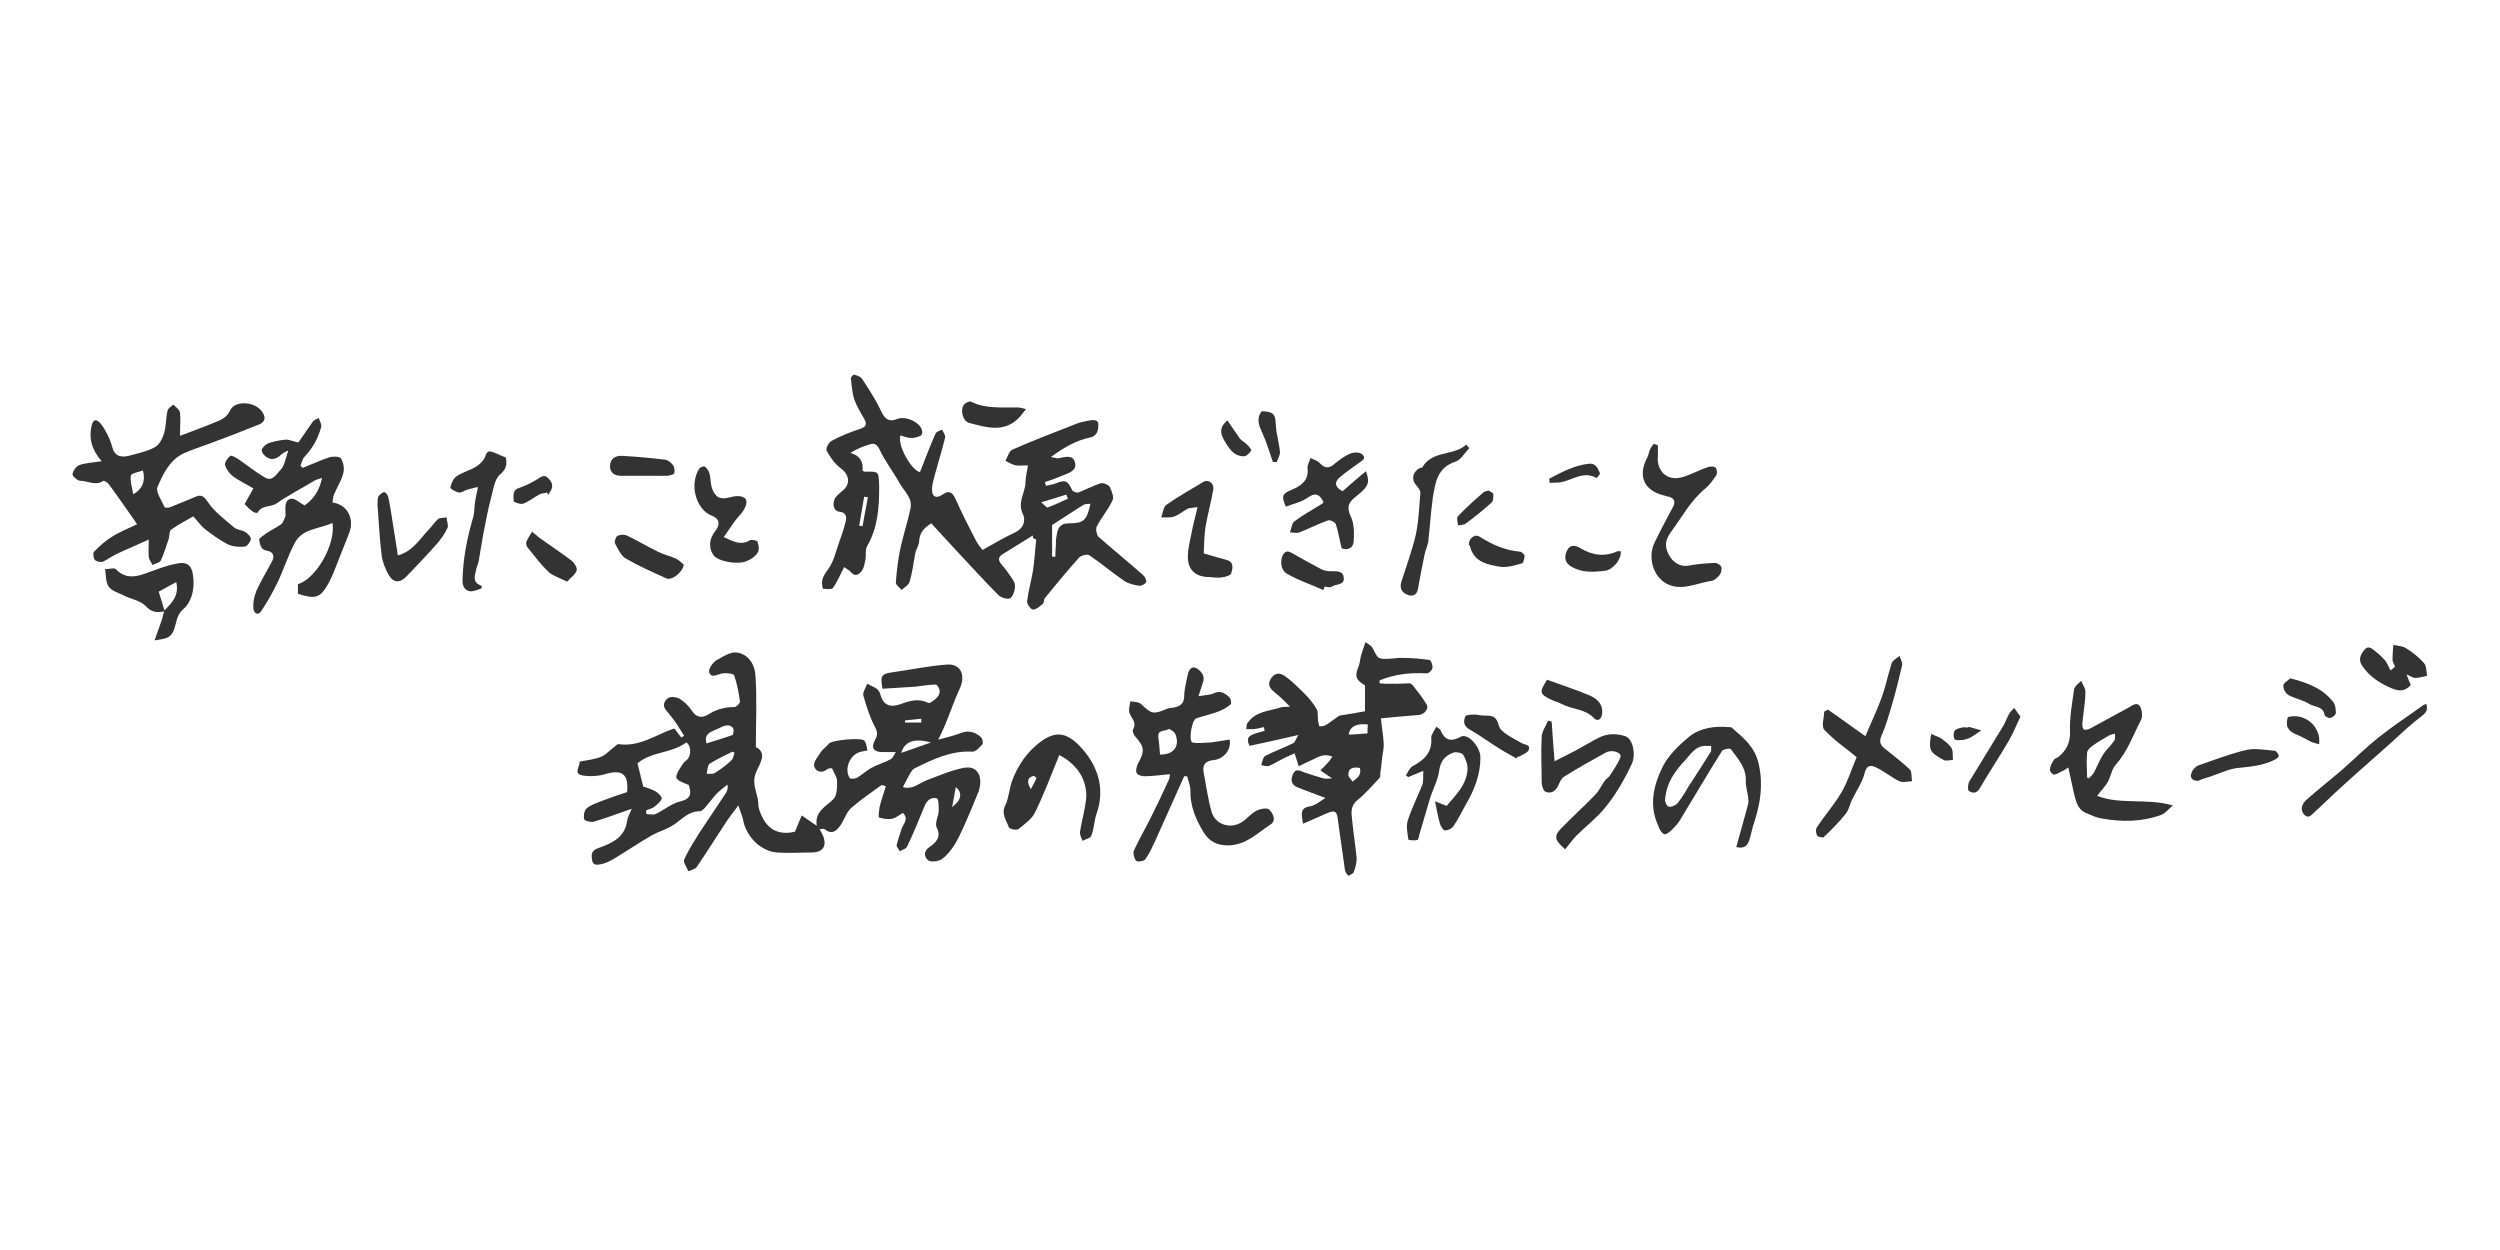 <?xml version="1.0" encoding="UTF-8"?><svg id="_レイヤー_1" xmlns="http://www.w3.org/2000/svg" viewBox="0 0 600 300"><defs><style>.cls-1{fill:#333;stroke-width:0px;}</style></defs><path class="cls-1" d="m224.5,177.7c2.1-.6,4.1-1,5.9-1.7,1.9-.8,3.6-.4,5,.9.4.3.6,1.4.4,1.7-.7.8-1.6,1.8-2.4,1.8-5.1-.3-9.4,1.8-13.7,3.9-.5.2-.9.7-1.2,1.2-.6,1-1.1,2.1-1.8,3.4,2.3.7,3.8-.9,5.6-1.6,2.9-1.1,5.9-2.4,8.9-3,4-.8,4.7,2.9,3.6,5.8-1.1,2.8-2.3,5.6-3.5,8.3-1.3,2.8-2.6,5.7-5.1,7.7-.8.6-2.7.9-3.4.4-1-.8-1.3-2.2.4-3.3,1.4-1,2.8-2.3,1.6-4.6-.5-1,.4-2.6.5-4,0-1,0-2.9-.5-3-1.5-.4-2.5.7-3,2.1-1.3,3.2-2.6,6.3-4.1,9.5-.2.5-1.1.7-1.7,1.1-.3-.5-.9-1.1-.8-1.5.3-1.3.8-2.6,1.2-3.9.4-1.2,1.8-2.3.3-3.8-.9.5-1.7,1.2-2.6,1.4-1,.2-2.2,0-3.1-.3-.3-.1,0-1.7.1-2.5.4-1.7,1-3.3,1.5-5-.7-.2-.9-.3-1-.3-2.5,1.8-5,3.5-7.3,5.5-1.1,1-1.6,2.6-2.4,3.9-1,1.5-2.1,2.7-4,1.2-.2-.2-.7,0-1.2,0,.3.5.5.9.7,1.3,1.2,2.6.2,4.3-2.6,4.3-2.8,0-5.5.2-8.3,0-4-.3-7.5-3.9-8.2-8-.2-.9-.6-1.8-1.1-3.3-1.1,1.5-1.9,2.5-2.6,3.5-2.5,3.8-4.9,7.6-7.4,11.3-.4.5-1.3.7-2,1-.4-1-1.3-2.2-1-2.8,1-2.3,2.4-4.4,3.7-6.5,2.1-3.2,4.3-6.4,6.4-9.6.3-.5.4-1,.3-1.9-1,.8-2.1,1.6-2.9,2.5-.8.9-1.5,1.9-2.3,2.8-.4.5-1,1.1-1.5,1.1-2.6,0-4.1,1.8-6,3.1-1.7,1.2-3.7,1.7-5.5,2.7-2.8,1.6-5.6,3.5-8.4,5.2-1,.6-2.1,1.3-3.3,1.6-.9.2-2.4.7-2.6-.9-.2-1.2-.3-2.3,1.6-2.9,3.1-1.1,6.3-2.5,6.8-6.5.1-.8.6-1.6,1.1-2.9-3.5,1.2-6.3,2.3-9.1,3.1-.7.2-2.2-.2-2.3-.6-.2-.8,0-2.1.6-2.6.9-.8,2.2-1.2,3.4-1.7,2.1-.8,4.2-1.5,6.3-2.2.4-4.4-1.2-5.5-5.3-4.3-1.7.5-3.7.6-5.4.3-2.3-.4-.6-2.1-.7-3.3,1.8-.4,3.6-.5,5.2-1.2,1.2-.5,2.1-1.6,3.2-2.4.3-.2.7-.7,1-.6,4.9.7,8.8-2.2,13.1-3.7,0,0,.1,0,.3,0,.5.7,1.1,1.4,1.6,2.1.2-.1.5-.3.7-.4-.6-.9-1.1-1.8-1.7-2.7-.8-1.2-1.7-2.3-2.6-3.4-1.1-1.2-.4-2.4.5-3,.6-.4,2-.2,2.7.2,1.1.7,2.2,1.7,2.9,2.8,1.1,1.8,2.6,1.9,4.1.9,1.9-1.2,3.9-1.7,6.1-1.7.5,0,1.4-.9,1.4-1.3-.3-2.1-.7-4.3-1.4-6.3-.2-.5-1.9-.6-2.8-.5-1.2.2-2.6,1.3-3.2-.2-.3-.7.9-2.5,1.8-3,1.9-.9,3.7-2.6,6.2-1.4,2.3,1.1,3,3.4,3.1,5.1.4,5.5.1,11.1.1,17.2,3,1.5.7,4.3,0,6.2-1.1,2.8.5,4.9.6,7.4,0,1.2.5,2.4,1.1,3.5,1.6,3.1,4.4,4,7.7,3.2.6-1.5,1.1-2.7,1.6-3.9,1.1.7,2.1,1.5,3.6,2.5-.5-3.5,2.2-4.6,4-6.4.9-.9.9-2.8.9-4.3,0-1-.8-2-1.2-3.1-.3,0-.8,0-1,.1-1.4,1.2-2.9.8-3.3-.6-.3-.9.9-2.3,1.6-3.4.5-.8,1.4-1.3,1.9-2,.6-.9,8.1-1.6,8.6-.7.4.6.5,1.5.7,2.3-.6.1-1.1.2-1.5.3-2.6.5-4.2,4-2.8,6.3.2.3,1.2.2,1.7,0,1.2-.7,2.3-1.7,3.5-2.4,1.5-.8,3.2-1.3,4.7-2.1.4-.2.6-.8,1.2-1.7-1.4,0-2.3,0-3.2,0-2.2,0-2.8-1.1-1.8-2.9.7-1.2.6-2.1-.1-3.3-1.2-2.3-2-4.9-2.7-7.4-.2-.8.6-1.8.9-2.8.8.4,1.6.7,2.3,1.2.4.3.8.9.9,1.4.8,2.9,2.7,3.1,5.1,2.2,2.1-.8,4.2-1.3,6.4-.2.4.2,1.4-.7,2-1.2.4-.4.8-1.1.7-1.7,0-.6-.6-1.5-.9-1.5-1.6,0-3.3.3-4.9.5-2.7.2-5.3.3-7.9.5-.6-3.2-.3-3.6,2.7-4,4.2-.6,8.5-1.5,12.7-1.8,3.3-.3,4.6,2.5,3.2,5.6-1.3,2.8-2.3,5.8-3.5,8.7-.5,1.2-1.1,2.4-1.9,4.1Zm-70,11.1c.8.3,1.9.6,2.8,1.1.7.4,1.7,1.5,1.5,1.8-.3.8-1.2,1.5-2,2.1-.5.3-1.1.4-1.7.7-.1,0,0,.9.1.9.7,0,1.5.2,2.1,0,2.1-1,3.9-2.6,6.1-3.1,2.8-.7,2.4-2.3,1.9-3.9-1.2-.5-2.9-1.1-3-1.8,0-1.1,1-2.3,1.6-3.3.3-.5.9-.8,1.2-1.2,1-1.4.5-3.5-.4-3.9-3.7,2.7-8.3,2.1-11.7,5,.4,1.7.9,3.6,1.4,5.7Zm21.9-8.1c-.2-.1-.4-.2-.6-.3-1.8.9-3.8,1.8-5.5,2.9-.5.4-.5,1.6-.7,2.4.7,0,1.5.1,2-.2,1.4-.9,2.8-1.9,4-3.1.4-.4.5-1.2.7-1.8Zm-6.8-2.3c2.2-.7,4.3-1.3,6.2-2,.2,0,.4-1.4.1-1.7-1.1-1.3-2.7-.2-3.6.2-1.2.6-3.6,1-2.7,3.6Zm46.7,2.3c2.6-.9,4.8-1.7,7.1-2.5-3.9-1.1-6.3-.3-7.1,2.5Zm13.1,8.2c-.3,1.7-.6,3.1-.9,4.8,2.2-1.6,2.6-3.4.9-4.8Zm-8.3-15.5c0-.3,0-.6,0-.9-1.3.1-2.6.3-3.9.4,0,.2,0,.3,0,.5h4Z"/><path class="cls-1" d="m247.9,128.5c-2.4,1.5-4.7,2.9-7.1,4.4-1.2.7-1.4,1.5-.4,2.6.8.9,1.5,1.9,2.2,2.9.5.7,1.1,1.6,1,2.3,0,1-.5,2.5-1.2,2.9-.7.3-2.3-.2-2.9-.9-3.5-3.5-6.8-7.2-10.2-10.8-1.9-2.1-3.9-4.2-5.8-6.3-1.9,1.2-2.8,2.4-2.9,4.2,0,1-.7,1.9-.9,2.9-.5,2.3-.7,4.7-1.4,6.9-.2.8-1.2,1.3-1.9,2-.5-.6-1.5-1.3-1.4-1.8.2-2.6.5-5.3,1-7.8.7-3.3,1.8-6.6,2.5-9.9.6-2.6-1.6-4.3-2.7-6.3-1.5-2.7-3.4-5.1-4.7-7.9-.6-1.2-1.2-1.6-2.2-1.3-1.7.5-3.2,1.1-4.8,2.1,2.4.7,3.1,2.2,2.9,4.2.2.1.3.3.4.3,3.5,0,3.5-.3,3.6,3.6,0,5-.3,9.8-2.9,14.3-.5.9-.2,2.1-.4,3.2-.2.9-.3,1.9-.8,2.6-.7,1-1.7,1.7-2.8.3-.4-.5-1.1-.7-1.5-1.1-1,1.9-1.6,3.5-2.7,5-.3.5-1.7.2-2.4.2-.7-2.3.4-3.4,1.4-4.9,1.2-1.7,1.7-4,2.4-6,.6-1.7,1.2-3.3,1.6-5,.3-1.2.4-2.4-1.5-2.6-1.4-.1-1.8-2.2-.8-3.5.5-.6,1.1-1.1,1.7-1.6,1.9-1.6,1.5-3.8-.5-5.3-1.4-1-2.5-2.6-3.4-4.2-.3-.5.5-2.1,1.2-2.4,2.2-1.2,4.5-2.1,6.9-2.9,1.4-.5,1.6-1,1-2.2-.9-1.6-1.9-3.2-2.5-4.9-.5-1.6-.6-3.3-.8-5,0-.3.6-.9.7-.9.7.2,1.5.4,1.9.9,1.1,1.6,2.1,3.2,3.1,4.9.7,1.2,1.3,2.5,2,3.8.8,1.3,1.8,1.7,3.3,1.1,2.1-.9,5.6.7,6.1,2.7.1.4,0,1.2-.4,1.3-.7.3-1.6.6-2.4.5-.8,0-1.6-.4-2.4-.6-.8,2.6,2.9,8.6,4.7,8.8,1.2-3.1,2.4-6.2,3.7-9.2.2-.5,1-.7,1.6-1,.3.7.9,1.4.7,2-.7,2.9-1.6,5.8-2.4,8.7-.3,1.3-.8,2.6-.7,3.9,0,1.6,1.1,2,2.5,1,1.5-1,2.3-.7,3.1,1,1.5,3.4,3.2,6.7,4.9,10,.5.9,1.1,1.7,1.6,2.3,3-1.7,5.4-3.1,7.8-4.2,2.1-1,2.6-2.9,1.9-4.4-1.4-2.8.5-5,.6-7.5,0-1.3.4-2.7.6-4.2-1.2,0-2.1.1-2.9,0-.9-.2-1.7-.7-2.5-1.1.5-.9.9-2.4,1.7-2.7,5-2.2,10-4.1,15.1-6.1.9-.4,1.9-.6,2.9-.8,1.1-.2,2.6-.5,2.6.9,0,1.1-.1,2.7-2,3.1-3.3.7-6.3,2.4-9.4,4.7.8.1,1.3.3,1.7.3,1.5-.2,3.5-1.1,4.1,1,.5,1.9-1.4,2.5-2.9,3.1-1.4.6-2.8,1.1-4.3,1.6,0,.3.2.6.2.9.8-.2,1.7-.3,2.4-.6,2.3-.9,2.8-.7,3.9,1.6.2.4,1.1.7,1.5.6,1.8-.7,3.5-1.6,5.3-2.2.6-.2,1.9.3,2.2.8.5,1,1.1,2.5.7,3.3-1,2.2-2.7,4.1-3.8,6.3-.3.6,0,1.9.4,2.4,3.5,3.1,7.1,6,10.6,9.1.5.4,1,1.3.9,1.7-.1.5-1.1,1-1.6,1-1.3-.2-2.7-.5-3.7-1.2-2.8-1.9-5.5-4.2-8.3-6.1-.5-.4-2,0-2.5.5-2.8,3.1-5.5,6.4-8.2,9.7-.3.3-.2,1.1-.5,1.4-.7.6-1.6,1.4-2.4,1.4-.5,0-1.5-1.4-1.4-2,.3-2.5,1-4.9,1.4-7.3.4-2.5.5-5,.8-7.5-.3-.1-.5-.2-.8-.4Zm4.6,5.1c.3,0,.5,0,.8,0,0-.8,0-1.6.1-2.5,0-.9,0-1.7.2-2.6.2-1.6.8-2.9,2.8-2.9,3.7,0,4.4-.6,5.3-4.7-.7.1-1.3,0-1.7.3-2.3,1.4-4.5,2.9-6.7,4.3-.3.2-.8.4-.8.6,0,2.5,0,4.9,0,7.4Zm-2.7-13.1c.8.6,1.4,1.4,1.6,1.3,1.7-.6,3.3-1.4,4.9-2.1-.1-.3-.3-.7-.4-1-1.9.6-3.7,1.2-6.2,1.9Zm-41.5-1.2c-.3,0-.6,0-.9-.1-.4,2.3-.8,4.7-1.2,7,.3,0,.6,0,.8.1.4-2.3.9-4.7,1.3-7Z"/><path class="cls-1" d="m320,187c-1.4-.9-2.2-1.5-3.1-2.1.7-.7,1.4-1.4,2.1-2.2.3-.3.4-.7.8-1.1-2.3-1-3.9.4-5.6,1.1-.9.4-1.7.8-2.5,1.2-.3-.9-.6-1.8-1-3.1-1,.5-2.1.9-3.2,1.5-1,.5-1.9,1.1-2.9,1.5-.5.2-1.3,0-1.9-.2.3-.8.4-1.9,1-2.2,2.1-1.1,4.4-1.9,6.6-3,.5-.2.7-1,1.3-2-4.3,1-7.9,1.8-11.7,2.6-.5-1-.8-2.1.7-2.7.9-.4,1.9-.6,2.9-.9,0-.3-.1-.6-.2-.9-.8.2-1.6.4-2.5.5-.6,0-1.1,0-1.7,0,.1-.5,0-1.2.4-1.6,1.9-2.7,5-2.7,7.8-3.6.5-.2,1.1-.1,2.3-.2-.9-.9-1.4-1.4-2-2-.7-.6-1.4-1.2-2.1-1.8-1.1-1-1.2-2-.3-3.2,1-1.3,2.2-1,3.1-.4,1.7,1.2,3.3,2.8,4.8,4.3,1.1,1.1,2.1,2.3,2.9,3.7.4.6.2,1.5.3,2.3,0,.6.2,1.2.3,1.8.5,0,1.2,0,1.6-.3.9-.5,1.7-1.2,2.6-1.8.3-.2.6-.5.9-.5,1.9-.3,3.9-.6,5.9-1v-6.2c-2.3-1.4-2.5-2.2-1.5-4.7.3-.7.3-1.5.5-2.3.3-1,.7-2.1,1.1-3.4.8.5,1.2.8,1.5,1.1.7,1,1.2,2.7,2,2.8,1.8.4,3.7-.2,5.6-.1,2.1,0,4.2.2,6.3.5.3,0,.8,1.3.7,1.9-.1.6-1,1.4-1.5,1.3-3.9-.2-7.6.2-11.2,1.7v.7c.4,0,1,.1,1.5.1,1.9,0,3.8,0,5.7-.1.2,0,.6.2.7.4,1.2,1.5,2.4,3,3.4,4.7.6,1-.6,2.4-1.9,2.5-2.9.2-5.8.5-9.1.8.3,2.5.6,4.3.7,6.2,0,1.1-.2,2.2-.4,3.3-.1,1.1-.2,2.3-.4,3.4,0,.5,0,1.1-.2,1.4-1.7,1.8-3.4,3.8-5.3,5.3-1.7,1.4-1.5,3-1.3,4.7.3,3.1.8,6.2,1.1,9.3,0,1.1-.3,2.3-.7,3.3-.1.4-.8.6-1.3.9-.3-.4-.7-.8-.8-1.3-.6-4.3-1.2-8.5-1.8-12.8-.3-2-1.6-1.3-2.8-.8-1.7.8-3.5,1.5-5.5,2.4-.2-2.1-1-3.8,1.8-4.2,1.2-.2,2.3-1.2,3.6-2-2.5-.9-4.5-1.7-6.6-2.5-1.6-.6-1.8-1.8-1.2-3.2.7-1.5,1.7-.8,2.8-.4,1.5.5,3,1,4.5,1.4.7.2,1.4,0,2.6,0Zm8.4-13.1c-2.8-.4-4.5.5-4.7,2.4,1.5,0,2.9-.2,4.5-.3,0-.7,0-1.4.1-2.2Zm-2,10.4c-1.4-.2-2.8-.2-2.8,1.7,0,.5.7,1,1,1.6,1-.8,2.2-1.5,1.8-3.2Z"/><path class="cls-1" d="m46.6,123.8c-1.7,1-3.7,2-5.5,3.3-.5.3-.4,1.5-.6,2.2-.6,1.7-1.1,3.5-1.9,5.2-.3.6-1.3.7-2,1.1-.3-.6-.8-1.3-.9-1.9-.1-1.3,0-2.5,0-4.2-2.8,1.3-5.3,2.3-7.8,3.5-1.1.5-2.1,1.3-3.2,1.8-.5.2-1.5,0-1.9-.4-.4-.4-.5-1.6-.3-1.9,1.3-1.4,2.8-2.7,4.4-3.7,1.9-1.2,4-2,6-3-2.3-3.3-4.5-6.5-6.8-9.6-.3-.4-1.1-.9-1.3-.8-1.8,1.3-3.7,0-5.5,0-.7,0-2-1.2-1.9-1.6.1-.8.9-1.9,1.7-2.2,1.5-.5,3.2-.6,5.3-.9-2.5-2.9-3.1-5.6-2.4-8.6.4-1.6,1.2-1.5,2.1-.5.7.8,1.2,1.8,1.7,2.7.5,1,.9,2.1,1.2,3.2.6,2.1,2.2,2.3,3.9,1.9,2.1-.6,4.4-1,6.3-2.1,1.1-.6,1.8-2.1,2.2-3.4.5-1.7.4-3.6.8-5.3.1-.6.9-1,1.4-1.5.6.6,1.5,1.2,1.6,1.9.2,1.7,0,3.4,0,5.6,3.1-1.2,5.7-2.1,8.3-3.2,1.5-.6,2.9-1.1,3.8-3,1.2-2.4,6-2,7.6.4.9,1.3.9,2.4-.8,3.1-3.3,1.3-6.5,2.6-9.8,3.8-2.7,1.1-5.5,1.9-8.2,3.1-3.4,1.6-5,5-6.3,8.1-.5,1.1,1,3.2,1.7,4.8,0,.2,1,.2,1.4,0,2.1-.8,4.1-1.7,6.1-2.5,1.4-.6,2,0,2.9,1.3,1.6,2.4,4.1,4.2,6.3,6.1.7.6,1.9.6,2.7,1.1.6.4,1.4,1.2,1.3,1.7-.1.7-1,1.8-1.5,1.8-1.4.1-2.9,0-4.1-.6-1.9-1-3.7-2.3-5.4-3.6-1-.8-1.8-2-3-3.3Zm-14.6-5.2c2.1-1.1,3-3.2,2.3-5.7-1,.4-2.8.7-2.9,1.2-.2,1.4.3,3,.6,4.6Z"/><path class="cls-1" d="m72.6,112.3c2.1-.8,4.2-1.8,6.3-2.5.9-.3,2.5-.3,2.9.2.6.9.9,2.4.6,3.5-.4,1.8-1.5,3.4-2.2,5.1-.3.6-.3,1.4-.4,2,3.7.5,5.4,4.1,3.9,7.6-1.1,2.7-2.1,5.4-3.2,8.1-.6,1.6-1.3,3.2-2.2,4.6-1.6,2.6-2.9,2.9-6.8,1.6v-2.3c4.4-1.3,9.1-9.6,8.3-14.7-3.2,1.5-7.3,1.3-9.1,4.9-1.6,3-2.6,6.3-4.1,9.4-1.1,2.3-2.4,4.6-3.8,6.7-.9,1.5-1.9.6-2-.5-.1-1.4.2-2.9.7-4.1,1.1-2.5,2.6-4.9,3.9-7.4.5-1.1.1-2.1-1.2-2.3-1.7-.2-1.8-1.6-2-2.7,0-.4,1.1-1,1.7-1.5,1.2-.8,2.5-1.4,3.6-2.2.5-.4.7-1.3,1-1.9.1-.2,0-.6,0-.9,0-1.3-.2-3,1.3-3.3.9-.2,2,.9,3.3,1.6,1.9-1.3,3.5-3.3,4.2-6.6-.9.3-1.5.4-1.9.7-3,1.8-6.1,3.4-9,5.4-1.4,1-3.6.3-4.6,2.3,0,0-.8,0-1.1-.3-.7-.5-1.3-1.1-2-1.8.7-1.3,1.4-2.5,2.1-3.8-1.7-1-3.4-1.8-4.9-2.9-.8-.6-1.6-1.7-1.9-2.7-.1-.6.6-1.7,1.3-2.2.2-.2,1.3.4,1.9.8,2.1,1.4,4.1,3.1,6.4,4.4,1.8,1.1,2.8-.9,3.7-1.8,1-1,1.2-2.7,1.9-4.7-.8.4-1.3.6-1.6.9-1.5,1.5-3,1.6-4.4,0-.3-.3-.5-1.1-.3-1.3.4-.6,1-1.2,1.7-1.4,1.3-.4,2.7-.7,4.1-.8.8,0,1.5.4,2.9.7,1-1.4,2.2-3.2,3.4-4.9.3-.5,1-.7,1.5-1,.2.7.7,1.5.6,2.1-.7,2.7-2,5.1-4,7.2-.5.5-.7,1.5-1,2.2.2.1.3.3.5.4Z"/><path class="cls-1" d="m287.6,167.1c1.7-.3,2.8-.3,3.7-.7,1.6-.8,2.7,0,3.7.9.4.3.6,1.5.4,1.7-.8.7-1.8,1.3-2.8,1.7-1.8.7-3.7,1.1-5.5,1.7-1.1.4-1.9,5.5-.9,5.8,1.4.3,3,0,4.4,0,1.5-.2,3-.5,4.5-.7.5,2.3-1.3,4.6-3.7,4.9-2.1.2-2.9,1.1-2.5,3.1.6,3.1,1,6.3,1.9,9.4.9,3,4.4,4.1,7.1,2.5,1.3-.8,2.3-2.1,3.6-2.8.9-.5,2.7-.8,3.1-.3.8.8,1.9,2.6.3,3.6-3.1,2-5.8,4.9-10.1,5-2.8,0-4.6-1-5.9-3.1-1.9-3.1-3.3-6.4-3.2-10.1,0-1.1-.5-2.3-.8-3.4-.2,0-.4,0-.7,0-2.3,5.1-4.6,10.3-6.9,15.4-.7,1.5-1.4,3.1-2.4,4.5-.3.5-1.9.7-2.2.4-.5-.5-.8-1.8-.6-2.4,1.2-2.6,2.7-5.2,4-7.8,1.5-3,3-6.1,4.4-9.2.2-.4.2-.9.3-1.4-2.2.2-4.2.5-6.2.5-.6,0-1.6-.3-1.8-.8-.3-.5,0-1.4.2-2,1.8-3.2,1.7-4.2-.5-6.7-.4-.4-.8-1.4-.6-1.7,1-1.7-.3-2.6-.8-3.9-.3-.8,0-1.9.2-2.9.9.2,2,.1,2.6.7,2.5,2.4,2.9,2.5,6.2,1.1.5-.2,1.1-.2,1.7-.3,1.4-.3,2.3-.9,2.4-2.5,0-1.8.5-3.7.9-5.5.2-1,.9-2.1,2.1-1.4,1.1.7,2.1,1.8,1.5,3.4-.3.9-.6,1.8-1.1,3.4Zm-9.1,14c3.3,0,4.7-2.1,3.6-4.9-.2-.6-1.5-1.4-1.7-1.2-.8.6-2.6,0-2.4,1.9.2,1.4.3,2.7.4,4.2Z"/><path class="cls-1" d="m503.3,191c5.6,2.2,11.9.5,18.2,2.3-1.1.9-1.9,2-2.9,2.3-4.7,1.7-9.5,1.7-14.4.8-1.2-.2-2.4-.8-3.6-1.3-2.1-.9-2.4-3-2.9-4.9-.4-1.9-.8-3.8-1.3-6-.5.3-1,.7-1.5.9-.7.3-1.3.8-2,.8-.3,0-1-.8-.9-1.2,0-.8.5-1.6.9-2.3.2-.4.9-.5,1.2-.8,1.9-1.6,2.8-3.4,2.7-6.1-.1-3.4.5-6.8,1-10.1.1-.7,1.1-1.4,1.7-2,.3.9,1,1.7,1,2.6,0,2.5-.5,4.9-.7,7.3-.2,1.9.4,2.3,2.1,1.4,3-1.6,6-3.3,9-4.9.9-.5,2-1.5,2.8-.1.4.9.6,2.3.1,3.2-1.9,3.6-3.2,7.5-6,10.6-1,1.1-1.2,2.9-2,4.3-.6,1-1.5,1.9-2.5,3.2Zm-2.6-4.5c.2,0,.4.2.6.3.4-.4.9-.8,1.2-1.3.8-1.5,1.4-3.1,2.3-4.5.7-1.1,1.8-2,2.6-3.2.3-.4.2-1.1.2-1.7-.5.1-1,.2-1.4.4-1.4.8-2.8,1.6-4,2.5-.6.4-1.3,1.1-1.3,1.7-.2,1.9,0,3.9,0,5.8Z"/><path class="cls-1" d="m416.7,203.3c.9-3.3,1.8-6.3,2.6-9.4.2-.7.4-1.4.3-2.1-.1-1.5-.7-3-.6-4.4.1-3.2-1.9-5.3-3.6-7.6-.2-.3-1.8,0-2.1.4-3.4,5.4-6.6,10.9-9.9,16.3-.5.9-1.2,1.7-1.9,2.4-.6.6-1.6,1.5-2.1,1.3-.7-.3-1.2-1.3-1.5-2.2-2.2-4.9-1-9.7,1.2-14.1,1.4-2.7,3.9-5.1,6.3-7.1,2.6-2.1,6.1-2.6,9.5-2.3.3,0,.7,0,.8.2,2.7,2.4,5.5,4.5,6.4,8.7,1.1,4.9.4,9.4-1.1,14-.5,1.4-.7,2.9-1.2,4.3-.4,1.1-1,2.1-3.1,1.6Zm-17.1-11.1c.1.2.3,1.2.9,1.4.5.2,1.5-.3,2-.7,1-1.2,1.8-2.5,2.6-3.9,1.9-2.9,3.7-5.7,5.5-8.6.2-.4,0-.9.1-1.4-.4,0-.9.1-1.3,0-2.5,0-3.6,2-5,3.5-2.4,2.6-4.5,5.3-4.8,9.6Z"/><path class="cls-1" d="m445.7,181.8c-2.8-2.3-5.6-4.2-7.9-6.7-.7-.8,0-2.9,0-4.3l.9-.5c2.8,2,5.7,4,9,6.4,1.3-3.2,2.8-6.2,3.9-9.3,1-2.7,1.5-5.5,2.4-8.2.2-.7,1.2-1.2,1.9-1.8.2.8.8,1.6.6,2.3-.8,3.4-1.6,6.7-2.6,10-.7,2.4-1.4,4.8-2.4,7-.8,1.9.4,2.6,1.4,3.4,1.8,1.5,3.7,2.9,5.4,4.5.6.6.4,1.9.6,2.9-1,0-2.2.4-3,0-1.8-.8-3.4-2.2-5.2-3.1-1.2-.6-2.6-1.3-3.2,1.2-.6,2.3-2.1,4.4-3.1,6.5-.5,1.1-.7,2.4-1.5,3.3-1.6,2-3.4,3.8-5.2,5.5-.2.2-1.4,0-1.6-.4-.3-.6-.4-1.5,0-2,1.9-2.9,4.2-5.5,5.9-8.4,1.5-2.6,2.4-5.6,3.6-8.4Z"/><path class="cls-1" d="m254.2,181.3c-2,4.9-3.7,9.4-5.8,13.7-.8,1.6-2.5,2.8-4,4-.4.3-2.2,0-2.3-.5-.6-1.7-1.9-3.2-.8-5.3.8-1.7.9-3.7,1.5-5.5,1.4-4,3.8-7.4,7.1-9.8,3.5-2.5,6.3-2.3,10,2,3.7,4.3,5.3,9.5,3.3,15.3-.6,1.7-.6,3.7-1.3,5.4-.2.6-1.4.8-2.1,1.2-.2-.7-.7-1.4-.6-2.1.4-2.8,1.3-5.6,1.5-8.4.1-3.6-1.5-6.6-4.4-8.8-.7-.6-1.6-1-2.1-1.3Zm-5.4,5.4l-.7-.5c-1.6.4-1.7,1.5-.7,3.2.5-.9,1-1.8,1.4-2.8Z"/><path class="cls-1" d="m375.6,203.8c-2.5-2.2-2.7-3.1-1-4.9,2.7-2.8,5.5-5.3,8.2-8.1,1-1,1.6-2.4,2.4-3.5.3-.4.9-.7,1.2-1.2.9-1.4,1.9-2.8,2.5-4.4.4-1.1-2-1.9-3.5-1.1-3.4,1.9-6.7,3.7-10,5.8-.7.4-1.1,1.4-1.5,2.3-.7,1.4-1.9,1.8-3,1.3-.5-.2-.9-1.5-.9-2.2,0-3.6-.2-7.3,0-10.9,0-1.3,1-2.6,1.5-3.9.3,0,.6.1.9.2.2,3,.4,5.9.7,9.5,1.9-1,3.6-1.8,5.3-2.7,1.8-1,3.6-2.1,5.4-3,2-1,4.2-1,6.3-.3,1.8.6,2.6,4.5,1.5,6.7-1.8,3.8-3.9,7.5-6.6,10.7-1.9,2.3-4.4,4.2-6.6,6.4-1,1-1.8,2.2-2.8,3.4Z"/><path class="cls-1" d="m397.9,106.8c0,.9,0,1.7,0,2.6-.4,3.7,2.3,6.2,5.9,5.1,2.1-.6,4-1.7,6.1-2.4.6-.2,1.6-.2,1.9.2.3.4.4,1.5,0,1.9-.7,1.1-1.6,2.3-2.6,3.1-3.4,2.8-5.4,6.6-7.9,10-1.5,2-2,3.5-.8,5.8,1,2,2.9,3.1,5.1,2.6,2-.4,4-.5,6-.6.5,0,1.3.5,1.5.9.2.6,0,1.5-.4,2-.5.6-1.2,1.3-1.9,1.4-3.5.5-7.1,2.5-10.6.8-3.5-1.7-4.8-6.5-3.1-10,1.4-2.9,2.9-5.7,4.4-8.5.6-1.1.5-2.1-1-2.5-.3,0-.6-.1-.8-.2-5.1-1.1-6.8-4.7-4.3-9.3.3-.6.3-1.2.6-1.8.2-.5.6-1,.9-1.4.3.1.7.3,1,.4Z"/><path class="cls-1" d="m317.6,120.4c-.9-1.7-1.8-2.3-3.7-1-1.5,1.1-3.5,1.5-5.3,2.2-1.1-2.5-.9-3.1,1.3-4,2.4-1,4.3-2.3,3.9-5.4,0-.7.5-1.5.7-2.3.7.4,1.6.6,2.2,1.2,1.1,1.2,2.1,1.5,3.5.3,1.2-1,2.5-2,4-2.6.8-.3,2.3-.3,2.8.3,1,1-.2,1.5-1,2.1-1.5,1.1-3,2.1-4.4,3.3-1.5,1.3-1.2,2.4.6,3.4,1.8-1.6,3.7-3.2,5.6-4.8,1,2.6.8,3.6-2.3,6-1.8,1.4-2.4,2.5-1.3,4.9.8,1.6.8,3.8.7,5.7,0,1.7-1.3,2.5-2.9,1.9-.5-2-.8-3.9-1.4-5.8-.2-.5-1.4-1.1-1.9-.9-2.3.8-4.6,2-6.9,2.9-.6.2-1.4,0-2.2,0,.3-.9.4-2.2,1.1-2.7,2.1-1.6,4.4-2.8,6.6-4.2.1,0,.2-.2.3-.3Z"/><path class="cls-1" d="m345.1,174.7c.4.3.5.3.5.3,1,2.4,2.3,3.3,5,1.8,1.7-.9,4.7,2.4,4.7,5,0,4-1.4,7.7-3.4,11.1-1,1.8-1.9,3.7-3.1,5.4-.4.6-1.3,1-2,1-.4,0-1-.9-1.2-1.6-.5-1.6-.7-3.2-1.2-5.4,1.2.5,1.8.7,2.8,1.1,2.1-2.5,4.7-4.9,5-8.6.1-1.2-.4-2.6-1-3.6-.3-.5-1.6-.8-2.3-.6-2.1.7-3.2,2.1-3.5,4.4-.3,2.2-1.4,4.2-2.1,6.3-.9,2.9-1.7,5.9-2.6,8.8-.2.5-.2,1.5-.6,1.5-.7.2-2.1,0-2.1-.1-.2-1.6-.6-3.3-.1-4.7.9-2.8,2.3-5.5,3.4-8.3.4-1,.2-2.1.3-3.5-1.4.6-2.5,1-3.6,1.5-.2-.1-.4-.3-.6-.4.5-.7.9-1.8,1.6-2.2,2.8-1.5,4.8-3.3,4.5-6.9,0-.8.8-1.6,1.2-2.6Z"/><path class="cls-1" d="m39.5,146.7c-1.8.4-3.1.3-4.6-1.3-1.3-1.3-3.5-1.6-5.2-2.5-1.3-.6-2.9-1.1-3.6-2.1-.8-1.1-.6-2.8-.9-4.2.9,0,2.2-.4,2.6,0,2.3,2.4,4.8,1.9,7.5.9,2.5-.9,4.9-1.9,7.5-2.3,2.5-.4,3.4.9,3.6,3.5.3,2.9-.5,5.8-2.3,7.4-1.9,1.6-1.7,3.6-2.5,5.4-.8,1.8-2.2,1.8-4.5,2.2.7-2.1,1.3-3.6,1.8-5.1.2-.6.3-1.3.5-2,1.6-1.8,3.7-3.4,2.9-6.9-1.7.9-3.1,1.7-4.2,2.3.5,1.7,1,3.2,1.4,4.6Z"/><path class="cls-1" d="m114.5,116.9c-.8.2-1.6.4-2.3.6-.7.2-1.4.8-2,.7-.8-.1-2.2-.9-2.1-1.2.2-1,.7-2.2,1.5-2.7,1.4-1,3.3-1.4,4.8-2.4.9-.6,1.8-1.5,2.1-2.5.4-1.3,1.1-1.2,2-.8.9.3,1.8.8,2.9,1.2.3,1.6.2,2.7-1.4,4.1-1.3,1.1-1.6,3.5-2.1,5.4-.8,2.9-1.3,5.9-1.9,8.8-.4,2.2-.7,4.3-1.1,6.5-.1.7-.5,1.3-.6,2-.3,1.5-1.1,3.2,1.3,4v.6c-1,.3-1.9.8-2.8.7-1.2-.2-1.8-1.1-1.8-2.5.1-5.3,1.1-10.3,2.6-15.4.3-1.1.2-2.3.4-3.4.1-1,.4-2,.7-3.6Z"/><path class="cls-1" d="m173.9,129c2.4,1.1,4,1.9,6,.7.4-.3,1.8,0,1.9.3.3.8.5,2,0,2.7-.6.9-1.6,1.6-2.7,2-2.2.9-6.9,0-7.9-1.5-1.2-1.8-1-3.9.5-5.8,1.2-1.5,1-2.9-.8-3.6-3.9-1.5-5.5-7.5-3.1-11.3.2-.4,1.2-.7,1.4-.5.5.4.9,1,1.1,1.7.3,1.2.2,2.6.7,3.8.9,2.2,2.2,2.4,4.4,1.8,1.1-.3,2.7-.4,3.4.3,1,.9-.3,3.1-1.3,4.1-1.4,1.5-2.5,3.4-3.8,5.2Z"/><path class="cls-1" d="m288.8,132.8c2.1.6,3.8,1.1,5.6,1.6,1.9.5,1.4,2.1,1.1,3.2-.1.5-1.5.9-2.4,1-.9.1-1.9,0-2.8-.1-3.5,0-5.4-1.9-5.2-5.3.1-2.3.8-4.6,1.2-6.9.3-1.4.7-2.7,1.1-4.6-1.1.2-1.9.2-2.4.4-1.1.6-2.1,1.5-3.3,1.9-.9.3-2,.1-3,.2.4-1.1.5-2.6,1.3-3.1,2.9-2,5.9-3.7,8.9-5.5,1.1-.6,2.5.4,2.3,1.8-.5,3.1-1.4,6.1-1.9,9.2-.3,2.1-.3,4.3-.4,6.2Z"/><path class="cls-1" d="m352.6,107.6c-1.1,1.1-2,2.8-3.3,3.2-4.3,1.4-4.8,4.9-5.4,8.5-.5,3.5-.7,7-1.1,10.5-.1,1.1-.7,2.2-.9,3.3-.6,2.8-1.1,5.5-1.6,8.3-.3,1.6-1.5,1.8-2.6,1.3-1.3-.5-1.8-1.6-1.4-3,1.2-3.8,2.6-7.5,3.5-11.4.7-3.3.8-6.7,1.1-10.1,0-.4-.4-1-.7-1.4-1.6-1.5-1.3-3.5.6-4.5.2,0,.5,0,.6-.2,2.4-4.1,7.5-2.6,10.5-5.4.2.3.5.6.7.8Z"/><path class="cls-1" d="m95.5,133.3c3.6-1,5.2-3.9,7.4-6.2.8-.8,1.4-1.8,2.2-2.5.5-.4,1.4-.3,2.1-.4,0,.9.5,1.9.2,2.5-.7,1.5-1.7,2.9-2.8,4.1-2.3,2.6-4.7,5.1-7,7.5-1.6,1.7-3.2,1.6-4.3-.3-.8-1.4-1.5-3.1-1.7-4.7-.5-4-.7-8.1-1-12.2,0-.6,0-1.4.2-1.9.3-.5.9-1,1.4-1.1.3,0,.9.7,1,1.2.5,2.3.8,4.7,1.2,7.1.4,2.3.7,4.5,1.1,7Z"/><path class="cls-1" d="m582.3,168.9c.4,1.4.1,2-1,2.9-2.7,2-5.1,4.3-7.6,6.6-4,3.6-8.1,7.1-12,10.7-2,1.8-4,3.8-6,5.6-.8.7-1.6,2-2.7.8-1.1-1.2-.5-2.6.6-3.6,2.6-2.3,5.4-4.5,8.1-6.8,3-2.6,5.9-5.5,9-8,3.5-2.8,7.2-5.2,10.8-7.8.2-.2.5-.2.9-.4Z"/><path class="cls-1" d="m577.6,161.9c.4,1.2.7,1.8,1,2.5-1.4,1.5-2.6,1.6-4.6.8-2.8-1.2-5.2-2.7-7-5.3-1.1-1.6-.5-2.7.4-3.9,1.1-1.3,2-.2,2.8.4.8.6,1.6,1.4,2.3,2.2.5.7.8,1.5,1.2,2.3.4-.3.8-.6,1.1-.9-.2-.6-.6-1.2-.6-1.7,0-1.2.1-2.3.2-3.5,1,.2,2.2.2,3.1.8,1.6,1,3.1,2.2,4.3,3.6.6.7.5,2,.7,3-1,.2-1.9.5-2.9.5-.5,0-1-.4-1.9-.8Z"/><path class="cls-1" d="m164.1,135.6c-.4,1.9-2.9,3.8-4.2,3.2-3.3-1.5-6.7-3-9.8-4.8-1.1-.7-1.8-2.3-2.5-3.6-.2-.4.2-1.6.6-1.8.6-.3,1.7-.4,2.4,0,2.5,1.2,4.8,2.6,7.3,3.8,1.3.7,2.8,1,4.2,1.6.8.4,1.4,1,2,1.5Z"/><path class="cls-1" d="m527.5,187.4c-1.5,0-2-.9-1.5-2,.3-.8,1.1-1.6,1.9-1.8,3.7-1.3,7.4-2.7,11.2-3.6,2.2-.5,4.6,0,6.9.2.3,0,.8.7.9,1.2,0,.3-.5.7-.9.9-2.7,1.4-5.7,1.7-8.8,2-2.3.2-4.6,1.4-6.8,2.1-1,.3-1.9.6-2.9,1Z"/><path class="cls-1" d="m363.9,182c-1.4-.8-2.9-1.6-4.3-2.5-2.4-1.5-4.6-3.1-7-4.5-1.4-.8-1.4-2-.9-3.1.2-.4,1.6-.4,2.4-.4.5,0,1,.2,1.5.2,1.7.2,3.4-.5,4.1,2.4.4,1.7,3.4,3,5.4,4.2.8.5,2.3.3,1.8,1.7-.3.7-1.5,1.1-2.3,1.6-.1,0-.3,0-.4,0,0,.1-.1.2-.2.4Z"/><path class="cls-1" d="m484.9,172c-1,2.1-1.8,4.1-2.8,5.8-2.2,3.8-4.7,7.5-6.9,11.3-.7,1.3-1.7,1.4-2.7.7-.3-.2-.2-1.6.1-2.2,2.7-4.5,5.5-8.9,8.2-13.4.5-.8.8-1.8,1.3-2.7.3-.6.8-1.1,1.3-1.6.5.7,1,1.4,1.5,2.1Z"/><path class="cls-1" d="m136.1,139.6c-1.7-.9-3.3-1.3-4.4-2.3-1.8-1.7-3.4-3.8-5-5.8-.3-.3-.5-1-.4-1.4.4-.9.9-1.7,1.4-2.5.6.5,1.2,1,1.8,1.5,2.5,1.8,5.1,3.5,7.6,5.4.7.5,1.5,1.8,1.3,2.4-.3,1-1.4,1.7-2.4,2.8Z"/><path class="cls-1" d="m317.6,141.6c-2.9-1.3-6-2.3-8.7-3.9-1.6-.9-1.7-3.2-1-4.5.6-1,1.2-1,2.1-.5,2.3,1.3,4.6,2.6,6.9,3.8.7.4,1.6.6,2.4.6,1.4,0,3.1-.2,3.2,1.6.2,1.8-1.9,1.4-2.9,2.1-.4.3-1.1,0-1.7,0,0,.2-.2.4-.2.6Z"/><path class="cls-1" d="m158.4,114.2c-3.1,0-6.2,0-9.3,0-1.6,0-2.7-.7-2.7-2.3,0-1.7,1.2-2.6,2.9-2.5,3.4.2,6.8.5,10.1.9.8,0,1.6.7,2.1,1.3.4.5.5,1.4.3,2-.1.3-1,.5-1.6.6-.6,0-1.2,0-1.7,0,0,0,0,0,0,.1Z"/><path class="cls-1" d="m246.3,98.1c-.9,1.1-1.4,1.9-2.1,2.5-3.6,3.3-7.7,1.9-11.6.9-1.5-.4-2.2-3-1.3-4.3.3-.5,1.4-1,1.7-.8,3.7,1.8,7.6,1.3,11.5,1.4.3,0,.6.1,1.8.4Z"/><path class="cls-1" d="m371.2,163.1c3.5,1.3,7,2.4,10.3,3.8,1.8.8,3.3,2.1,3,4.5-.2,1.3-1.1,1.8-1.9,1-2.1-2.3-5.2-2.1-7.7-3.4-.6-.3-1.3-.6-2-.8-3.9-1.7-3.3-2.2-1.6-5.1Z"/><path class="cls-1" d="m352.5,130.8c0-1.7,1.5-2.7,2.6-2,3,1.9,6.1,3.3,9.7,3.6.4,0,1.1.7,1.1,1,0,.6-.3,1.7-.6,1.8-1.8.5-3.7,1.1-5.4.8-2.8-.5-5.9-1-7-4.5,0-.3-.3-.6-.3-.8Z"/><path class="cls-1" d="m549.7,162.8c4.3,1.1,7.8,2.5,10.3,5.7.5.7.6,1.7.6,2.6,0,.5-.8,1.1-1.3,1.2-.4.1-1.3-.3-1.4-.7-.3-2.1-2.4-1.9-3.6-2.6-1.5-1-3.5-1.3-5.1-2.2-.7-.4-1.3-1.6-1.2-2.3.1-.7,1.2-1.2,1.8-1.8Z"/><path class="cls-1" d="m389,132.3c.2,1.9-1.9,4.5-3.9,4.7-2.6.3-5.3.5-7.8-.9-1.6-.9-2-2.1-1.3-3.8.8-1.8,2.1-1.4,3.2-.8,2.9,1.8,5.9,2.2,9,.8.2,0,.4,0,.8,0Z"/><path class="cls-1" d="m302.8,98.7c2.9.1,3.3.7,3.4,3.3.1,2.2.8,4.3,1,6.5,0,.8-.5,1.6-.8,2.4-.3,0-.6,0-.9,0-.8-2.3-1.5-4.7-2.5-6.9-.8-1.8-1.6-3.4-.2-5.3Z"/><path class="cls-1" d="m131.3,118.2c-.7.2-1.4.2-1.9.5-1.3.7-2.5,1.7-3.9,2.2-.6.2-2.2-.4-2.2-.6,0-1.2-.5-2.6,1.3-3.2,1.5-.5,2.9-1.2,4.2-2,1-.6,1.8-1.4,2.8-.3.9.9,1.3,1.9.5,3.1-.2.2-.3.5-.4.8-.1-.1-.3-.2-.4-.4Z"/><path class="cls-1" d="m556.5,178.6c-.6-.2-1.2-.3-1.7-.5-1.2-.6-2.4-1.3-3.6-1.8-2.1-.8-2.8-2.1-2.1-4.2,4-1.1,8,2.2,7.5,6.5Z"/><path class="cls-1" d="m371.8,114.9c3-1.6,6-3.2,9.5-3.6,1.7-.2,2.2,1.1,2.7,2.3,0,.3-.8,1.2-.9,1.1-3-1.7-5.5.4-8.3,1-.9.2-1.9.1-2.9.2,0-.3,0-.7-.1-1Z"/><path class="cls-1" d="m357.4,117.8c.3.2,1,.5,1,.8,0,.7,0,1.6-.4,2-2,1.8-4.1,3.5-6.3,5.1-.4.3-1.2.3-1.8.4,0-.7-.4-1.8,0-2.2,1.9-2,4-3.9,6.1-5.7.3-.3.8-.3,1.4-.5Z"/><path class="cls-1" d="m294.6,100.9c1,1.5,2,3,3,4.4.4.5,1.1.8,1.6,1.3.5.5,1.2,1.3,1.1,1.5-.4.6-1.1,1.4-1.7,1.4-2.1.1-3.3-1.4-4.3-3-1.1-1.8-2.2-3.6.3-5.6Z"/><path class="cls-1" d="m463.4,176.1c1,.5,1.9.7,2.6,1.2.9.7,1.9,1.4,2.4,2.3.4.8.2,1.9.3,2.8-.8,0-1.7.3-2.2,0-3.4-1.8-3.7-2.4-3-6.3Z"/><path class="cls-1" d="m472.4,174.4l3.1.9c-.9.6-1.7,1.2-2.6,1.7-.6.3-1.2.5-1.9.6-.7,0-1.7.2-1.9-.2-.3-.4-.3-1.5,0-2,.3-.5,1.1-.6,1.8-.8.5-.1,1,0,1.5,0,0,0,0-.2,0-.2Z"/></svg>